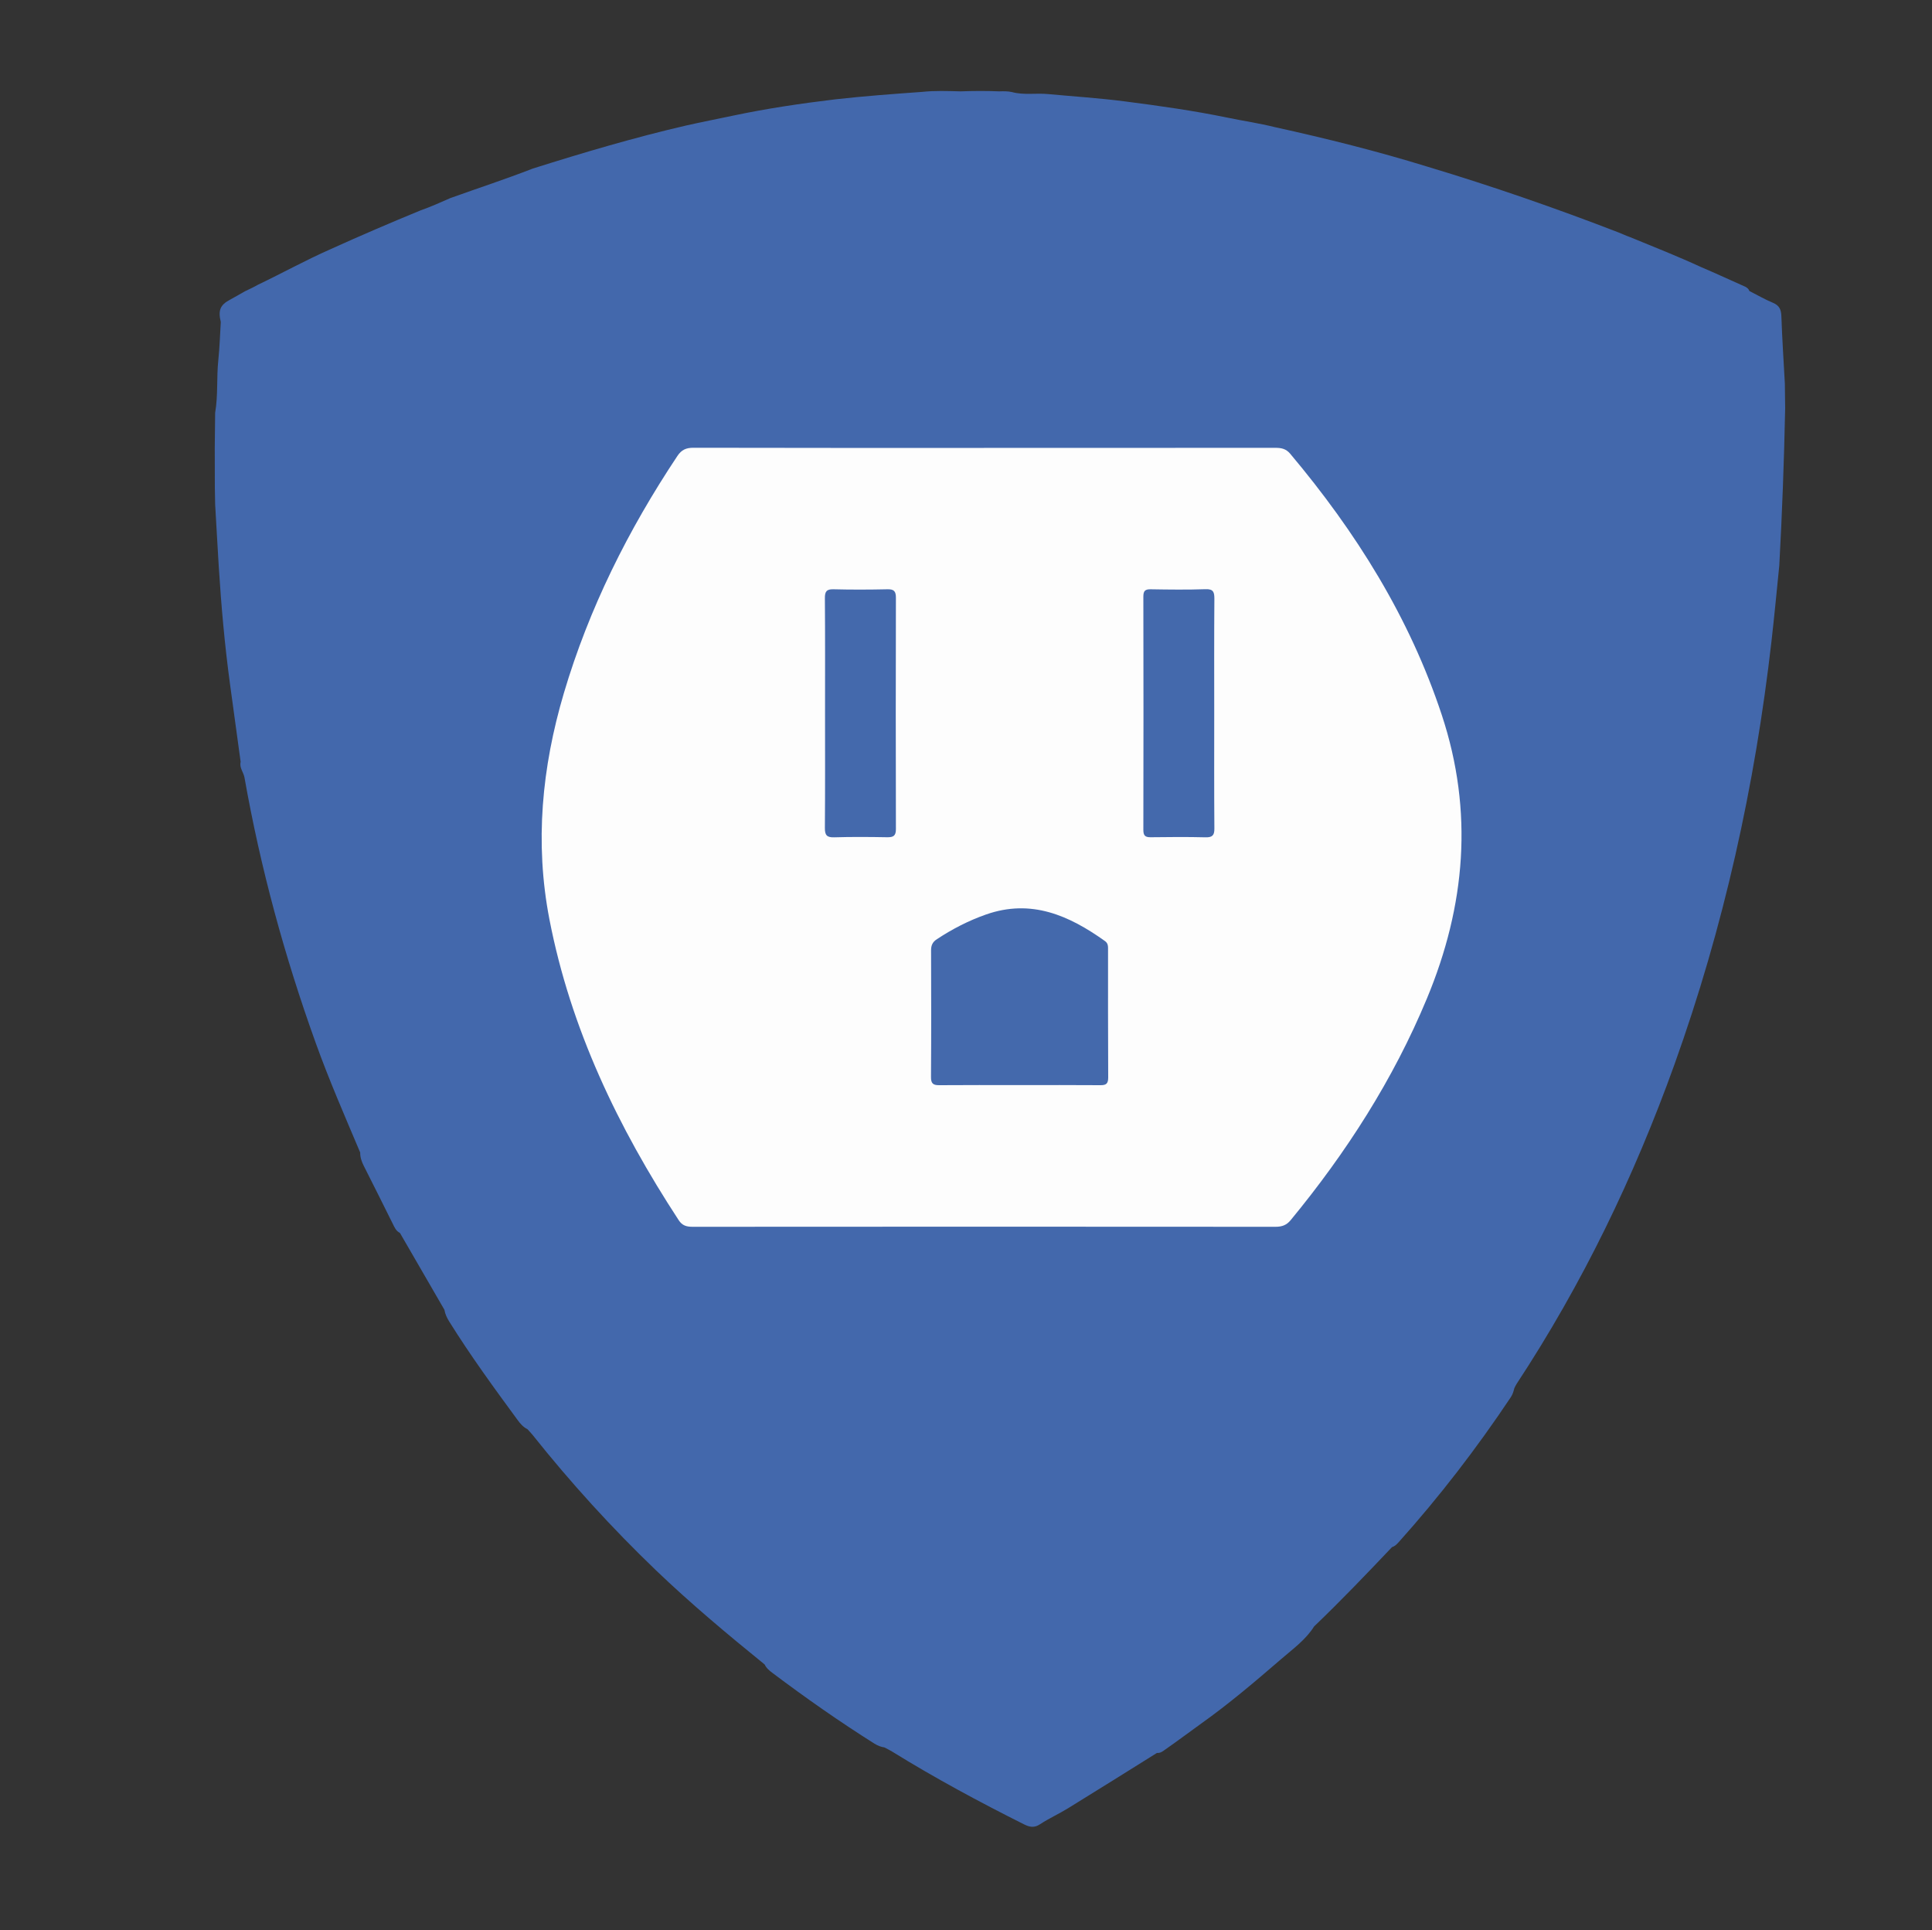 <?xml version="1.0" encoding="utf-8"?>
<!-- Generator: Adobe Illustrator 24.1.0, SVG Export Plug-In . SVG Version: 6.00 Build 0)  -->
<svg version="1.1" id="Layer_1" xmlns="http://www.w3.org/2000/svg" xmlns:xlink="http://www.w3.org/1999/xlink" x="0px" y="0px"
	 viewBox="0 0 2500 2497.3" style="enable-background:new 0 0 2500 2497.3;" xml:space="preserve">
<rect x="0" y="0" width="2500" height="2497.3" fill="#333333" stroke="none"/>
<style type="text/css">
	.st0{fill:#4368AC;}
	.st1{fill:#FDFDFD;}
	.st2{fill:#4469AC;}
</style>
<path class="st0" d="M278.4,652.3c-0.1-7.4-0.3-14.8-0.4-22.3c0-16.9-0.1-33.9-0.1-50.8c0.2-15,0.4-30.1,0.5-45.1
	c3.9-22.6,1.7-45.5,4.1-68.2c1.7-16.3,2.2-32.8,3.2-49.3c-3.6-15-0.9-22,11.7-28.7c6.6-3.5,13-7.4,19.5-11
	c5.6-2.7,11.3-5.3,16.7-8.4c31.4-15,61.9-31.9,93.9-46c38.6-17.5,77.5-34.2,116.7-50.3c13.1-4.6,25.8-10.3,38.5-15.9
	c35.6-12.8,71.5-24.5,106.7-38.2c65.6-20.7,131.4-40.2,198.4-55.7c20.4-4.6,40.9-8.6,61.3-12.9c43.6-9.2,87.7-15.7,132-21
	c37.2-4.2,74.5-6.9,111.9-9.6c16.6-1.8,33.3-1.1,50-0.7c16.6-0.6,33.3-0.7,49.9,0c5.5-0.2,11-0.3,16.5,0.9
	c15.4,4.2,31.2,1.1,46.7,2.6c33.2,3.1,66.5,5.2,99.6,9.5c44.2,5.7,88.4,11.9,132.1,20.9c20.6,4.3,41.4,7.3,61.9,12.4
	c66.5,14.6,132.5,31.1,197.6,51.2c83.5,25.1,165.8,53.6,247,85c5.1,2,10.1,4.4,15.3,6.2c30.6,12.6,61.4,24.7,91.5,38.6
	c19.3,8.2,38.4,17.1,57.6,25.6c2.2,1.3,4.2,2.8,5,5.4c10.1,5.1,20,10.9,30.4,15.2c8.4,3.5,10.7,8.8,11,17.4c1,29,2.9,58,4.5,87
	c0.1,10.8,0.2,21.6,0.4,32.4c-1.4,67.8-3.9,135.5-7.6,203.2c-3.3,32.4-6.3,64.8-10,97.1c-21.4,187.6-61.9,370.9-125.8,548.8
	c-52.3,145.5-119.1,283.7-204.2,413c-1.1,1.7-2,3.7-2.9,5.6c-1,4.1-2.2,8-4.6,11.6c-43.9,65.7-91.9,128.2-144.7,187.1
	c-2.6,2.9-5.1,5.6-8.9,6.7c-33,34.8-66.1,69.4-100.8,102.6c-11,17.5-27.7,29.3-42.9,42.5c-33.4,28.8-67.1,57.5-103.1,83.1
	c-15.4,11-30.5,22.5-46.1,33.3c-3.4,2.4-6.6,5.3-11.3,4.8c-38.3,23.9-76.5,47.9-114.9,71.5c-11.8,7.3-24.7,13.1-36.3,20.7
	c-7.5,5-13.4,3.9-20.8,0.2c-58.1-29.1-115.3-59.9-170.6-94.1c-3.2-2-6.6-3.6-10-5.4c-4.6-0.7-8.7-2.3-12.8-4.8
	c-45.4-28.6-89.2-59.3-132-91.5c-4.1-3.1-8-6.2-10.2-11c-48.2-39.1-95.8-78.9-140.7-121.9c-57.1-54.8-110.2-113.1-159.5-175
	c-2.1-2.6-4.5-5-6.7-7.5c-5.5-2.7-9.3-7.1-12.8-11.9c-30.7-41.8-61.2-83.6-88.6-127.6c-2.9-4.7-5.2-9.5-6.1-15
	c-19.2-33.2-38.4-66.3-57.6-99.5c-5-2.4-6.9-7.1-9.2-11.7c-12.4-24.9-24.7-49.7-37.3-74.5c-2.9-5.7-5-11.4-4.9-17.8
	c-19.9-47.1-40.4-94-57.7-142.2c-40.2-111.7-71.3-225.8-92-342.8c-1.2-7-6.9-12.8-5-20.4c-4.6-33.4-9.2-66.8-13.7-100.2
	c-6.9-50.6-11.4-101.4-14.6-152.4C281.4,706.1,280,679.2,278.4,652.3z"/>
<path class="st1" d="M1273.3,579.5c125.7,0,251.5,0,377.2-0.1c7.6,0,13.5,1.2,18.9,7.5c85.2,101.3,154.5,211.7,196.3,338.2
	c41.3,125,30.7,246.7-19.3,366.8c-43.6,104.9-104.2,199.2-176.2,286.6c-5.4,6.6-11.3,8.7-19.6,8.7c-251.5-0.2-502.9-0.2-754.4,0
	c-7.8,0-13.4-1.5-18-8.6c-78.5-120.1-139.8-247.5-167.3-389.4c-19.1-99-9.7-196.3,18.7-292.3c32.6-110.1,83.4-211.5,146.9-306.9
	c5.4-8.1,11.3-10.7,20.8-10.7C1022.7,579.6,1148,579.5,1273.3,579.5z"/>
<path class="st2" d="M1318.5,1403.9c-34.3,0-68.6-0.2-102.9,0.1c-8,0.1-11-2-10.9-10.6c0.4-54.6,0.3-109.2,0.1-163.9
	c0-6.7,2.1-10.9,7.7-14.5c19.9-13.1,40.8-23.9,63.3-31.8c58.6-20.6,107.6,1.2,154.1,34.4c4.2,3,3.9,7.1,3.9,11.3
	c0,55-0.1,110.1,0.2,165.1c0,7.8-2.4,10.1-10.1,10C1388.8,1403.7,1353.6,1403.9,1318.5,1403.9z"/>
<path class="st2" d="M1571.2,922.1c0,49.9-0.2,99.8,0.2,149.7c0.1,8.8-2.5,11.7-11.4,11.5c-23.7-0.6-47.4-0.4-71-0.1
	c-7.1,0.1-9.5-2.1-9.5-9.4c0.2-100.7,0.2-201.3,0-302c0-7.2,2.2-9.5,9.4-9.4c23.7,0.4,47.4,0.7,71-0.1c10.4-0.4,11.5,3.9,11.5,12.6
	C1571,824,1571.2,873.1,1571.2,922.1z"/>
<path class="st2" d="M1067.6,922.6c0-49.5,0.2-99-0.2-148.5c-0.1-8.5,1.9-12,11.2-11.7c23.3,0.6,46.5,0.5,69.8,0
	c8.3-0.2,10.9,2.5,10.9,10.8c-0.2,99.9-0.3,199.7,0,299.6c0,8.8-3.5,10.5-11.3,10.4c-22.8-0.4-45.7-0.6-68.5,0.1
	c-9.5,0.3-12.2-2.7-12.1-12.2C1067.8,1021.7,1067.6,972.1,1067.6,922.6z"/>
</svg>
